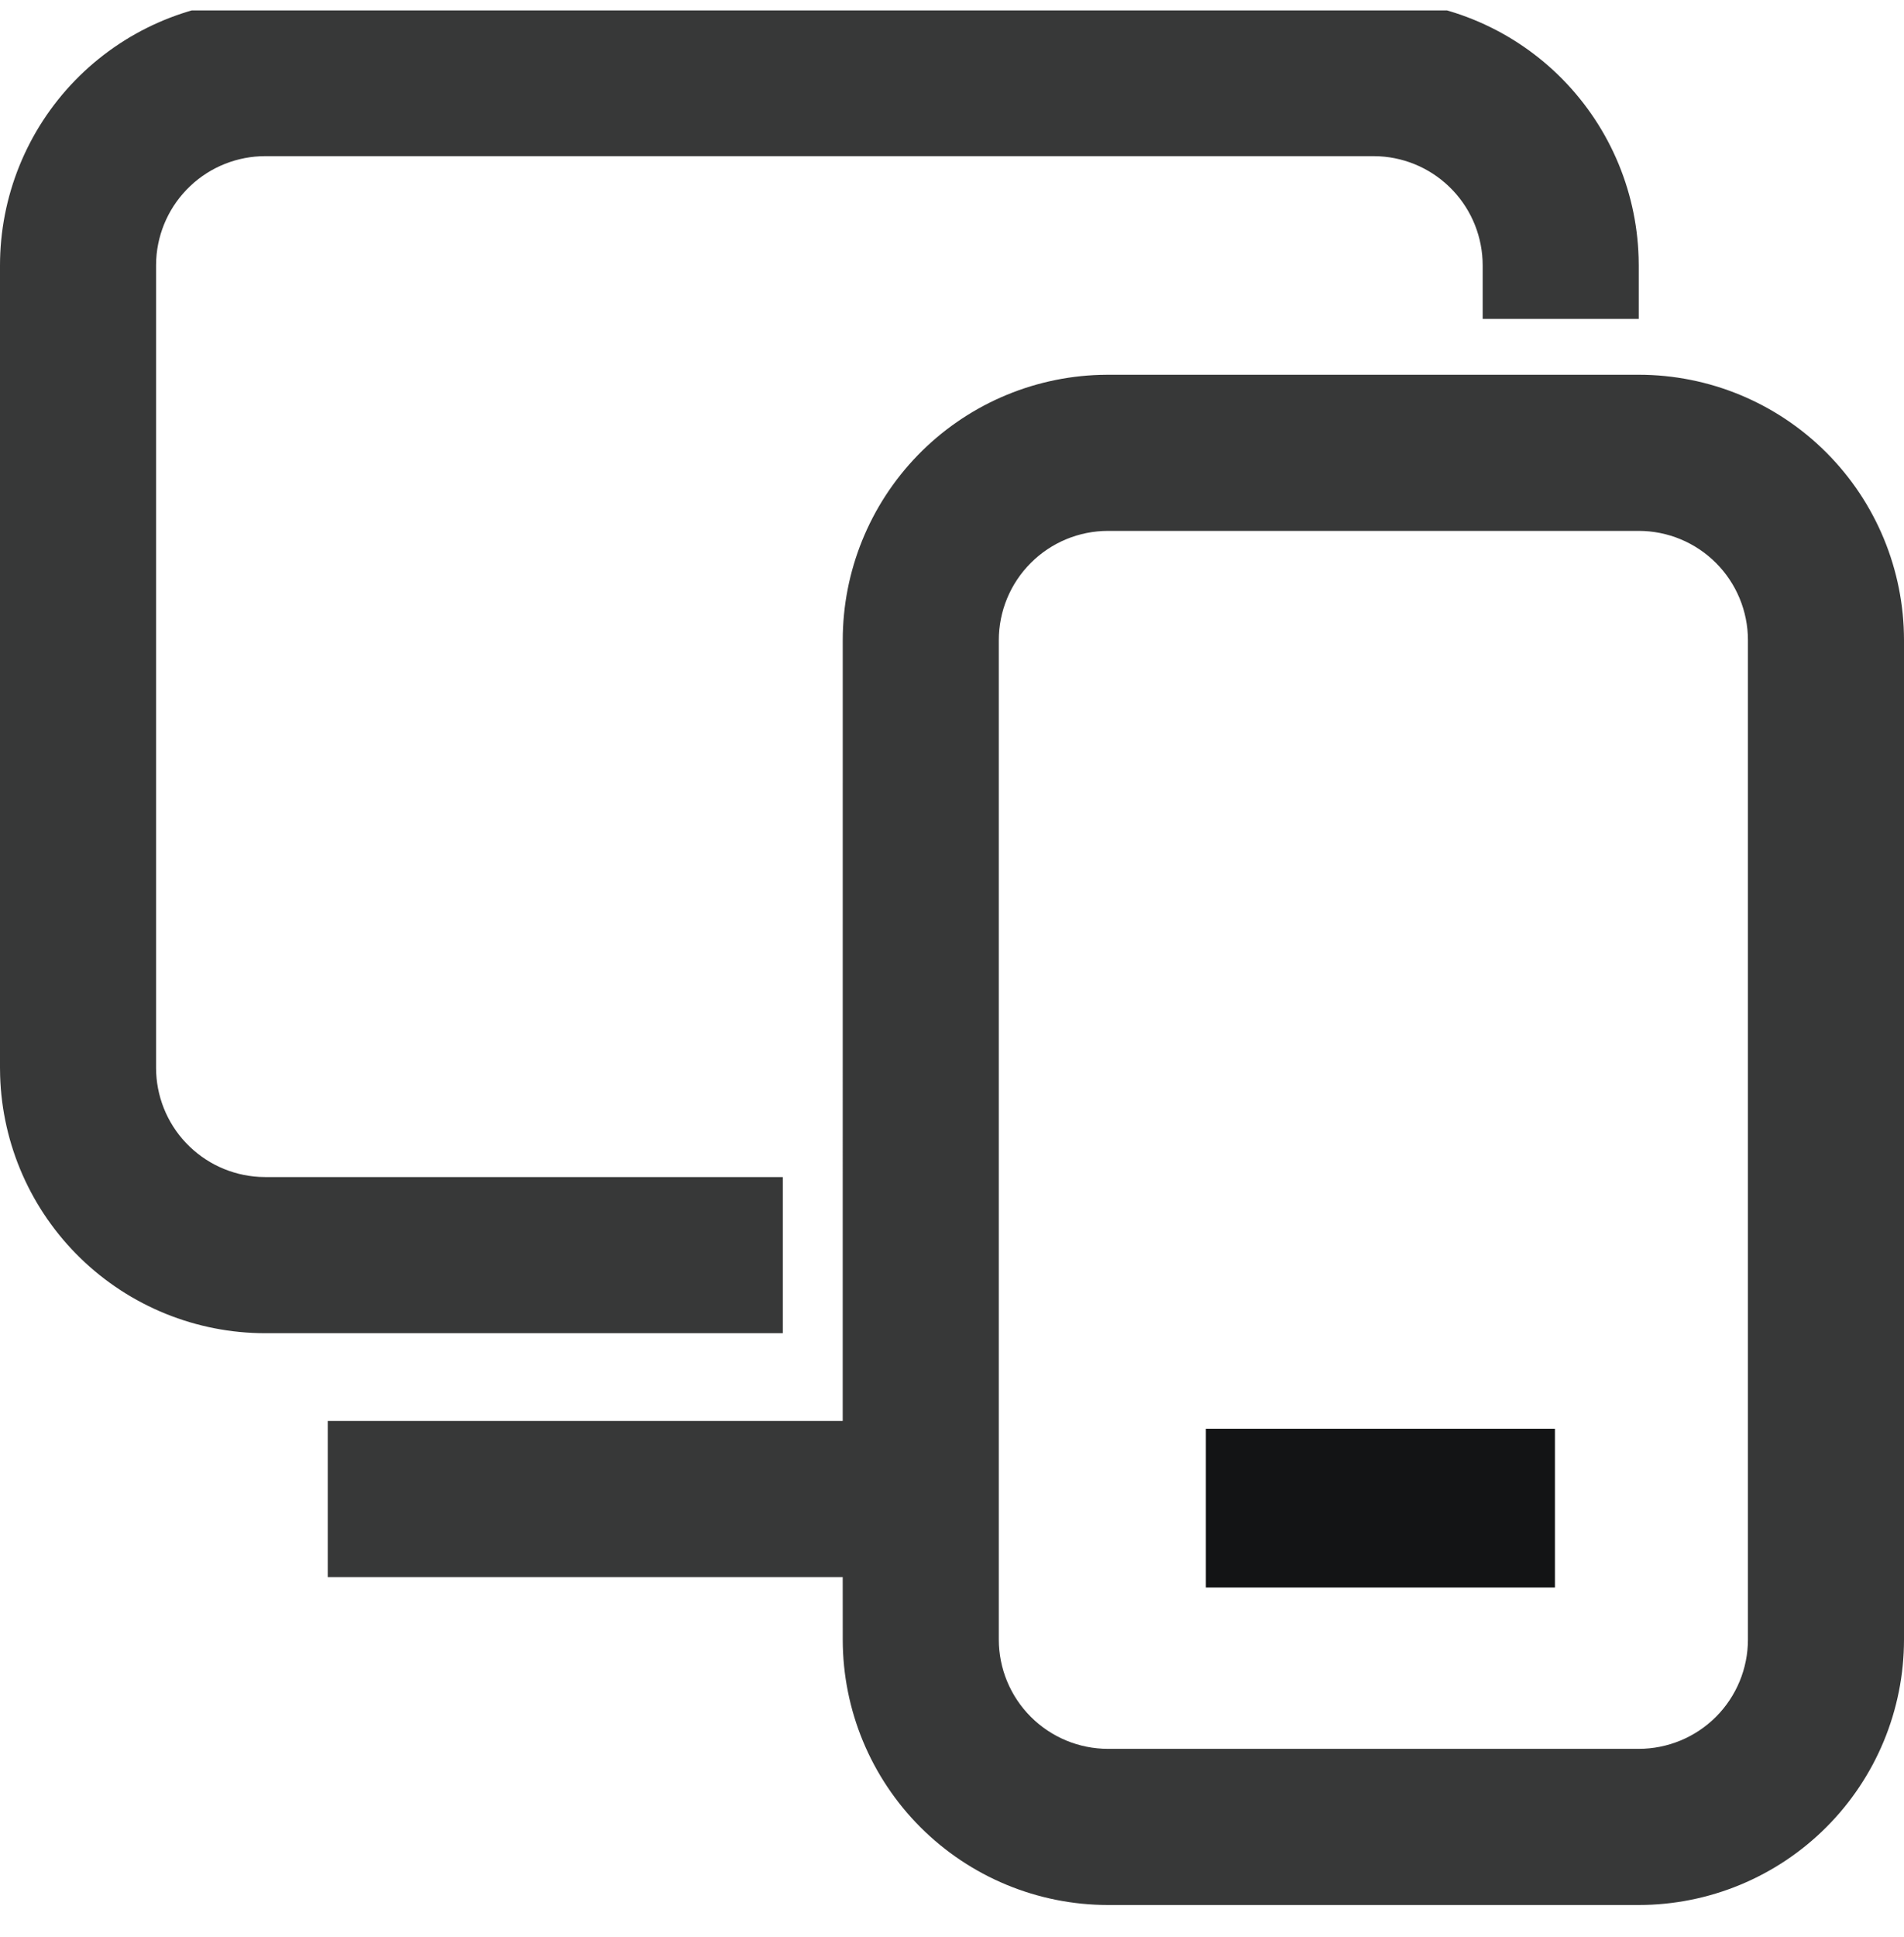 <svg width="60" height="61" viewBox="0 0 60 61" fill="none" xmlns="http://www.w3.org/2000/svg">
<g id="Frame" clip-path="url(#clip0_214_193)">
<path id="Vector" d="M51.639 11.803C53.857 11.803 55.983 12.684 57.551 14.252C59.119 15.82 60 17.947 60 20.164V51.639C60 53.857 59.119 55.983 57.551 57.551C55.983 59.119 53.857 60 51.639 60H34.918C32.701 60 30.574 59.119 29.006 57.551C27.438 55.983 26.557 53.857 26.557 51.639L26.556 49.672H10.328V44.754H26.556L26.557 20.164C26.557 17.99 27.404 15.902 28.918 14.341C30.432 12.781 32.494 11.872 34.667 11.807L34.918 11.803H51.639ZM51.639 16.721H34.918C34.005 16.721 33.129 17.084 32.484 17.73C31.838 18.375 31.475 19.251 31.475 20.164V51.639C31.475 52.552 31.838 53.428 32.484 54.074C33.129 54.719 34.005 55.082 34.918 55.082H51.639C52.552 55.082 53.428 54.719 54.074 54.074C54.719 53.428 55.082 52.552 55.082 51.639V20.164C55.082 19.251 54.719 18.375 54.074 17.73C53.428 17.084 52.552 16.721 51.639 16.721ZM43.281 0C45.455 4.4537e-05 47.543 0.847 49.103 2.361C50.663 3.875 51.572 5.937 51.637 8.11L51.641 8.361V10.044H46.723V8.361C46.723 7.48 46.386 6.633 45.781 5.994C45.176 5.354 44.349 4.971 43.469 4.923L43.281 4.918H8.361C7.48 4.918 6.633 5.255 5.994 5.86C5.354 6.466 4.971 7.293 4.923 8.172L4.918 8.361V33.63C4.918 34.511 5.255 35.358 5.86 35.997C6.466 36.637 7.293 37.02 8.172 37.068L8.361 37.073H24.668V41.991H8.361C6.187 41.991 4.098 41.144 2.538 39.63C0.978 38.116 0.069 36.054 0.004 33.881L0 33.63V8.361C4.4537e-05 6.187 0.847 4.098 2.361 2.538C3.875 0.978 5.937 0.069 8.11 0.004L8.361 0H43.281Z" fill="#373838"/>
<path id="Vector_2" d="M49 45V50H38V45H49Z" fill="#131415"/>
</g>
<defs>
<clipPath id="clip0_214_193">
<rect width="60" height="60" fill="white" transform="translate(0 0.328)"/>
</clipPath>
</defs>
</svg>
